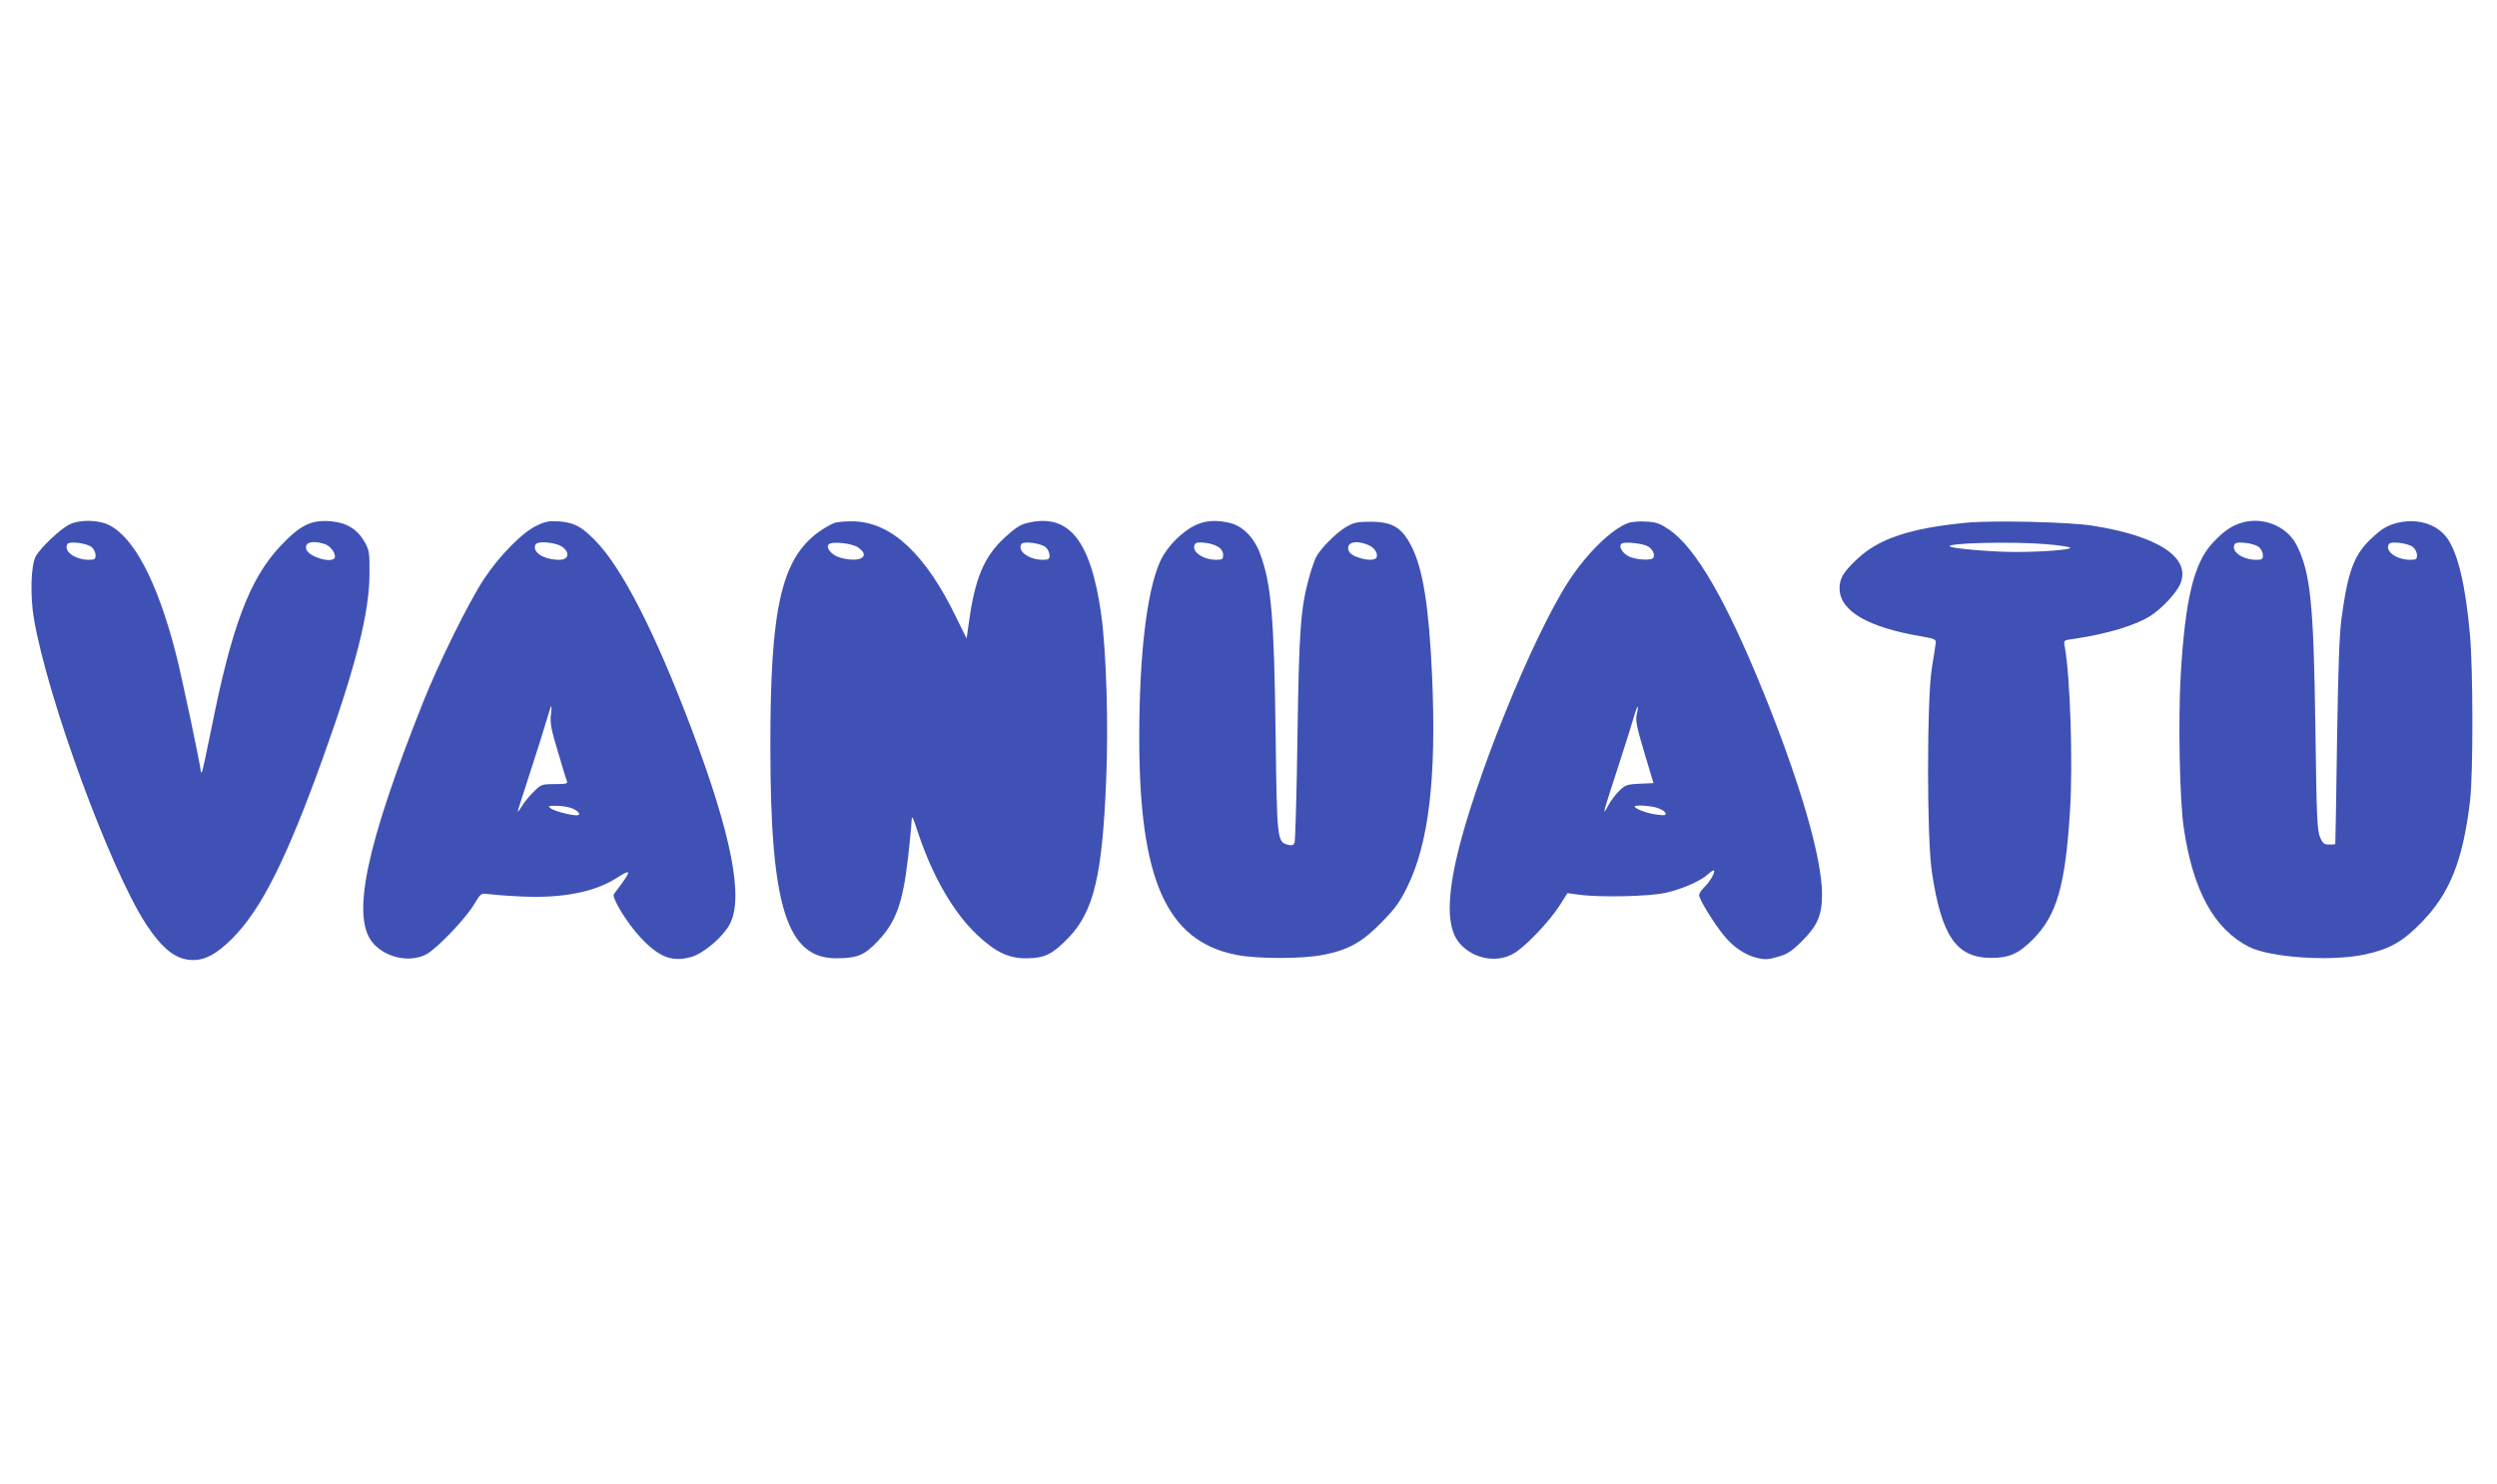 <?xml version="1.0" standalone="no"?>
<!DOCTYPE svg PUBLIC "-//W3C//DTD SVG 20010904//EN"
 "http://www.w3.org/TR/2001/REC-SVG-20010904/DTD/svg10.dtd">
<svg version="1.0" xmlns="http://www.w3.org/2000/svg"
 width="1280pt" height="761pt" viewBox="0 0 1280 761"
 preserveAspectRatio="xMidYMid meet">
<g transform="translate(0,761) scale(0.1,-0.1)"
fill="#3f51b5" stroke="none">
<path d="M358 4922 c-46 -21 -151 -120 -175 -165 -25 -47 -29 -202 -9 -320 70
-409 389 -1279 574 -1564 86 -131 156 -185 242 -185 64 0 122 32 201 111 148
148 278 407 465 927 168 468 237 742 238 939 1 110 -1 124 -24 165 -39 68 -93
101 -179 108 -98 7 -154 -22 -254 -128 -157 -167 -249 -411 -352 -929 -25
-123 -47 -226 -50 -229 -3 -3 -5 -3 -5 -1 0 26 -100 500 -130 614 -94 363
-214 592 -343 654 -54 26 -147 28 -199 3z m113 -118 c11 -10 19 -28 19 -41 0
-20 -5 -23 -35 -23 -71 0 -132 45 -109 81 10 16 102 4 125 -17z m1196 16 c30
-11 58 -53 48 -71 -18 -28 -130 6 -144 43 -14 37 31 50 96 28z"/>
<path d="M2751 4915 c-73 -34 -193 -156 -271 -275 -78 -119 -230 -426 -311
-630 -291 -731 -368 -1095 -261 -1230 63 -79 191 -108 277 -63 53 28 202 183
245 256 35 58 35 58 75 53 22 -3 96 -9 165 -12 210 -11 382 23 493 96 33 22
57 33 57 26 0 -11 -13 -30 -73 -110 -13 -17 68 -150 137 -223 94 -101 163
-127 260 -99 65 19 164 104 198 170 70 136 8 454 -194 991 -188 499 -359 834
-497 974 -70 72 -109 92 -186 98 -49 3 -69 0 -114 -22z m101 -95 c66 -19 78
-80 16 -80 -79 0 -139 37 -124 76 6 17 55 18 108 4z m-28 -877 c-5 -38 2 -76
35 -184 22 -75 43 -144 47 -153 5 -14 -3 -16 -62 -16 -66 0 -71 -2 -107 -38
-21 -20 -50 -55 -63 -77 -14 -22 -23 -33 -20 -23 2 9 34 105 69 215 36 109 72
226 82 261 10 34 19 62 21 62 2 0 1 -21 -2 -47z m105 -476 c36 -13 54 -37 27
-37 -32 0 -115 22 -132 35 -17 13 -15 14 26 14 25 0 60 -5 79 -12z"/>
<path d="M4275 4928 c-16 -6 -51 -26 -78 -45 -192 -140 -249 -391 -248 -1103
0 -818 84 -1084 339 -1083 107 1 141 14 211 87 94 99 129 195 156 431 8 72 16
150 17 175 3 45 3 44 36 -55 74 -220 180 -404 302 -519 94 -88 163 -121 255
-119 91 1 131 21 213 106 128 134 172 316 192 799 13 287 1 668 -25 858 -54
383 -167 522 -382 468 -34 -8 -63 -28 -116 -77 -103 -97 -149 -206 -180 -430
l-12 -85 -53 108 c-156 322 -328 485 -521 493 -42 1 -89 -2 -106 -9z m121
-123 c72 -47 14 -83 -89 -54 -45 12 -79 55 -56 70 20 14 116 3 145 -16z m965
-1 c11 -10 19 -28 19 -41 0 -20 -5 -23 -35 -23 -71 0 -132 45 -109 81 10 16
102 4 125 -17z"/>
<path d="M6149 4926 c-77 -27 -167 -115 -204 -199 -67 -154 -105 -477 -105
-900 0 -727 140 -1041 495 -1112 108 -22 343 -22 450 0 127 25 197 64 296 165
70 71 94 104 132 181 112 226 151 564 128 1086 -16 355 -47 546 -105 661 -50
98 -98 127 -211 127 -69 0 -86 -4 -125 -27 -51 -30 -130 -109 -154 -155 -8
-17 -25 -65 -36 -106 -43 -158 -51 -267 -59 -817 -4 -289 -11 -532 -15 -541
-6 -13 -14 -15 -34 -10 -55 15 -56 22 -63 566 -8 609 -22 773 -81 930 -29 78
-87 137 -150 153 -60 15 -113 15 -159 -2z m96 -120 c16 -10 25 -26 25 -41 0
-22 -4 -25 -35 -25 -71 0 -132 45 -109 81 9 16 87 6 119 -15z m769 10 c33 -14
53 -46 41 -66 -16 -25 -129 2 -141 35 -17 43 33 59 100 31z"/>
<path d="M8345 4928 c-86 -32 -212 -157 -304 -298 -188 -290 -488 -1034 -576
-1425 -50 -224 -44 -361 18 -432 70 -80 191 -102 277 -51 59 34 184 165 235
246 l40 63 60 -8 c108 -15 363 -9 445 10 85 19 183 63 218 97 13 12 26 20 28
17 8 -8 -22 -60 -50 -86 -14 -14 -26 -32 -26 -41 0 -20 77 -146 127 -206 48
-60 110 -101 170 -115 41 -10 59 -9 108 6 49 14 70 28 126 84 76 76 99 130 99
236 0 185 -111 569 -300 1035 -191 471 -347 741 -483 834 -47 32 -65 39 -119
42 -34 2 -76 -1 -93 -8z m104 -120 c23 -14 36 -42 26 -58 -8 -13 -72 -12 -115
3 -39 13 -67 56 -47 70 17 11 110 1 136 -15z m-59 -861 c-7 -31 0 -64 39 -195
l47 -157 -70 -3 c-64 -3 -74 -6 -104 -35 -19 -18 -45 -52 -58 -77 -32 -60 -30
-49 48 190 37 113 74 231 83 263 18 64 29 74 15 14z m109 -480 c19 -7 37 -18
39 -26 4 -11 -5 -13 -48 -7 -48 6 -110 30 -110 41 0 10 86 4 119 -8z"/>
<path d="M10080 4930 c-291 -28 -451 -82 -563 -189 -69 -66 -87 -96 -87 -148
0 -115 145 -200 422 -246 63 -11 73 -15 71 -32 -1 -11 -10 -69 -20 -130 -26
-160 -26 -874 0 -1045 50 -331 125 -441 306 -441 91 0 140 22 214 97 121 124
164 273 188 654 16 250 1 695 -27 846 -6 31 -5 32 43 38 178 26 330 72 406
125 57 39 125 114 144 158 55 134 -113 245 -452 298 -116 19 -516 28 -645 15z
m409 -110 c63 -5 118 -13 123 -18 10 -10 -140 -22 -282 -22 -112 0 -318 17
-334 28 -27 18 320 27 493 12z"/>
<path d="M11479 4926 c-48 -17 -86 -45 -138 -101 -95 -103 -139 -287 -162
-670 -14 -236 -6 -651 16 -795 48 -318 155 -513 333 -604 107 -55 415 -76 587
-41 130 27 197 63 295 163 148 150 215 318 252 627 16 136 16 677 -1 855 -22
248 -61 411 -115 489 -54 77 -162 108 -269 77 -42 -12 -71 -30 -116 -72 -92
-85 -124 -166 -157 -407 -12 -82 -18 -251 -24 -637 -4 -289 -8 -526 -9 -527 0
-2 -15 -3 -32 -3 -25 0 -33 6 -46 38 -15 32 -18 108 -24 562 -9 640 -25 795
-97 937 -52 100 -182 149 -293 109z m102 -122 c11 -10 19 -28 19 -41 0 -20 -5
-23 -35 -23 -71 0 -132 45 -109 81 10 16 102 4 125 -17z m790 0 c11 -10 19
-28 19 -41 0 -20 -5 -23 -35 -23 -71 0 -132 45 -109 81 10 16 102 4 125 -17z"/>
</g>
</svg>
